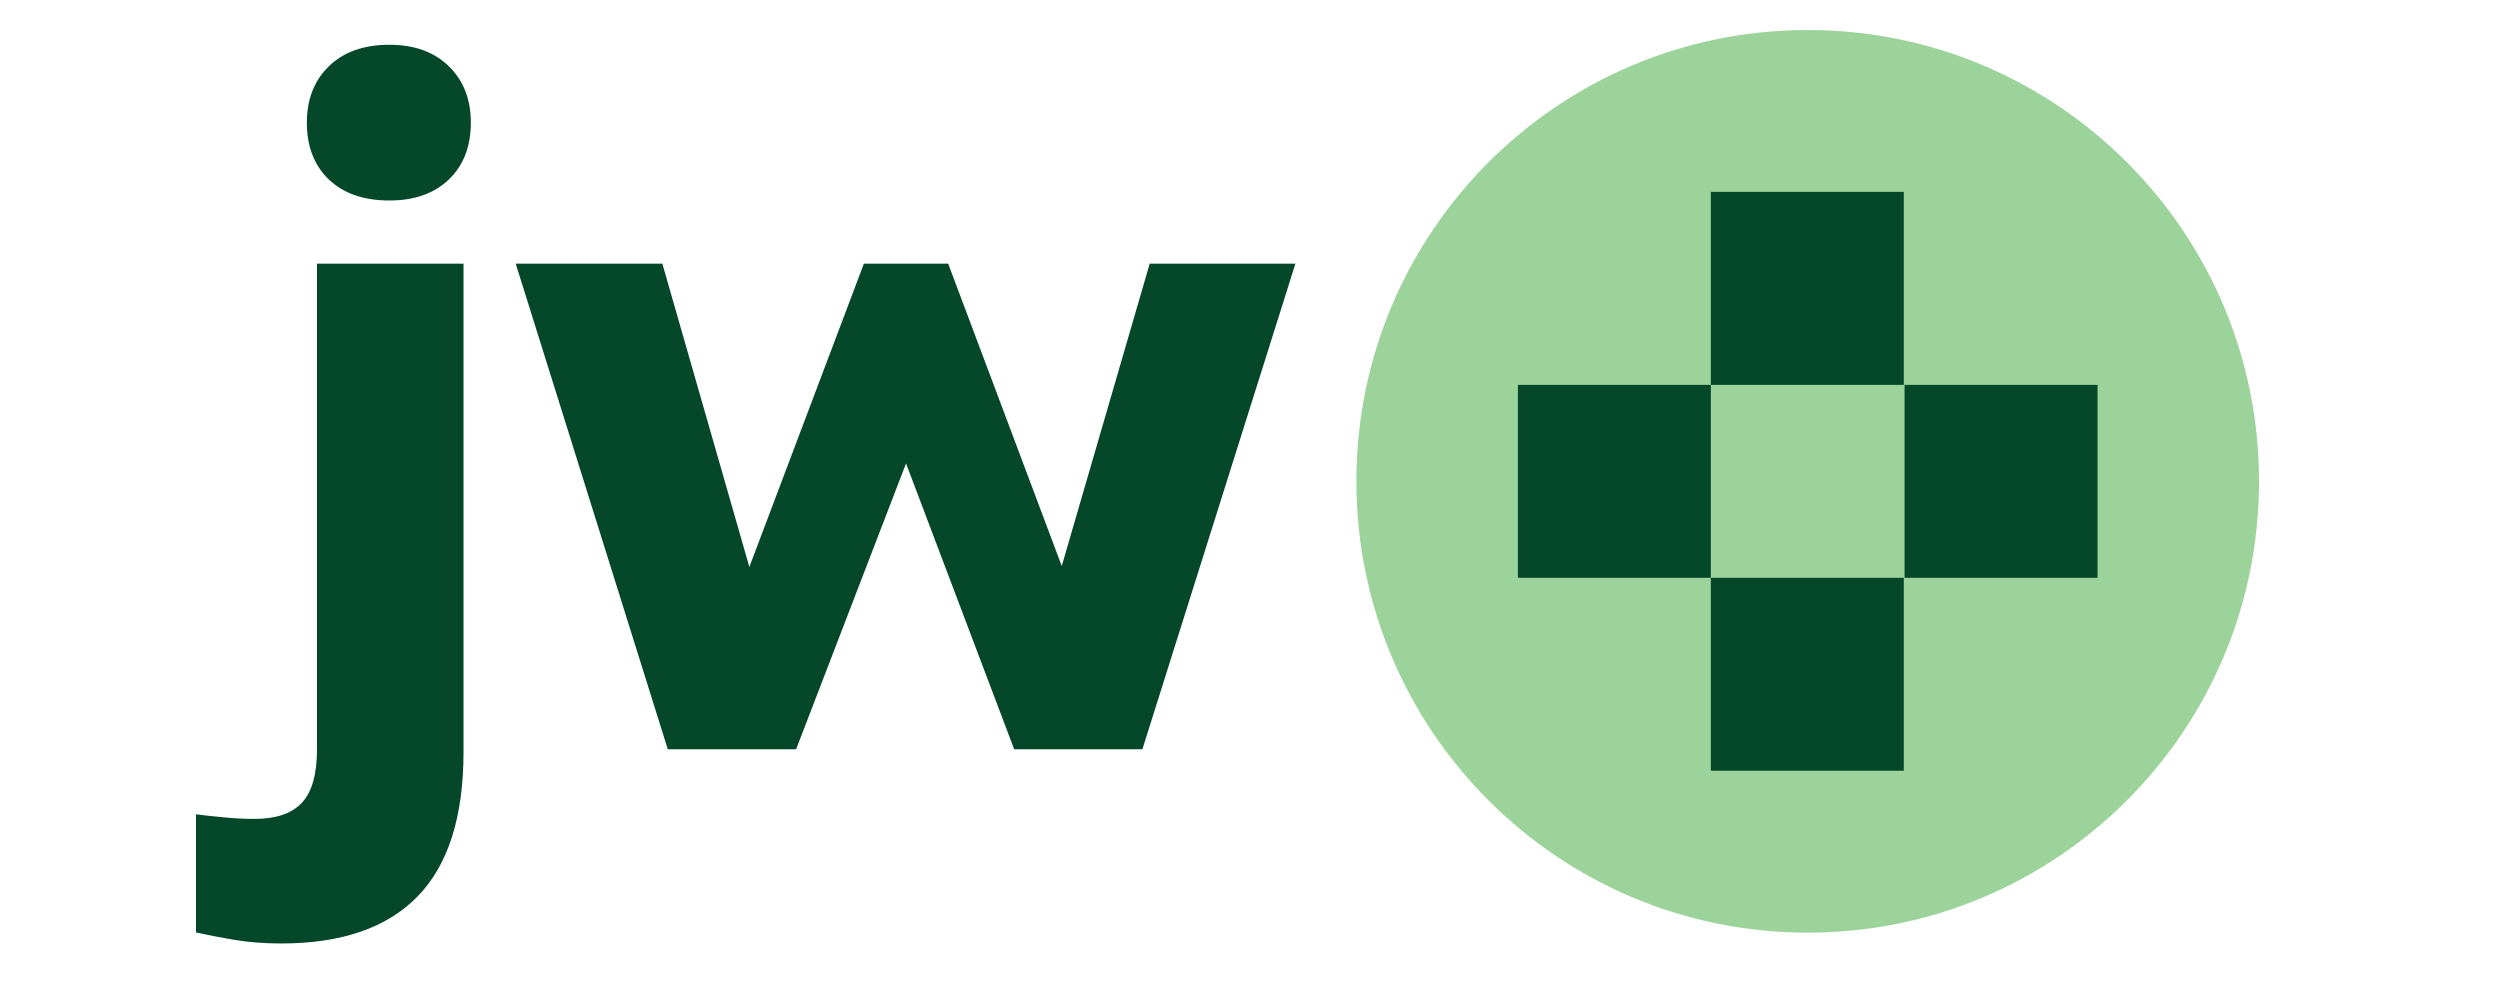 <svg version="1.2" preserveAspectRatio="xMidYMid meet" viewBox="0 129.75 373.5 147.75" zoomAndPan="magnify" xmlns:xlink="http://www.w3.org/1999/xlink" xmlns="http://www.w3.org/2000/svg" style="max-height: 500px" width="373.5" height="147.75"><defs><clipPath id="cec82bc4b3"><path d="M 202.645 134.234 L 337.5 134.234 L 337.5 269.09 L 202.645 269.09 Z M 202.645 134.234"/></clipPath><clipPath id="032c183686"><path d="M 270.07 134.234 C 232.832 134.234 202.645 164.422 202.645 201.66 C 202.645 238.902 232.832 269.09 270.07 269.09 C 307.312 269.09 337.5 238.902 337.5 201.66 C 337.5 164.422 307.312 134.234 270.07 134.234 Z M 270.07 134.234"/></clipPath><clipPath id="9d210669fc"><path d="M 226.773 187.246 L 255.598 187.246 L 255.598 216.074 L 226.773 216.074 Z M 226.773 187.246"/></clipPath><clipPath id="7c2c4dd4ed"><path d="M 284.543 187.246 L 313.371 187.246 L 313.371 216.074 L 284.543 216.074 Z M 284.543 187.246"/></clipPath><clipPath id="da801ce828"><path d="M 255.598 158.418 L 284.426 158.418 L 284.426 187.246 L 255.598 187.246 Z M 255.598 158.418"/></clipPath><clipPath id="756da40f52"><path d="M 255.598 216.074 L 284.426 216.074 L 284.426 244.902 L 255.598 244.902 Z M 255.598 216.074"/></clipPath></defs><g id="0ec28c39e6"><g style="fill:#044729;fill-opacity:1;"><g transform="translate(37.5, 241.688)"><path d="M 32.844 -93.625 C 32.844 -97.094 31.75 -99.895 29.562 -102.031 C 27.375 -104.176 24.41 -105.25 20.672 -105.25 C 16.836 -105.25 13.82 -104.176 11.625 -102.031 C 9.438 -99.895 8.344 -97.094 8.344 -93.625 C 8.344 -90.062 9.438 -87.227 11.625 -85.125 C 13.82 -83.031 16.836 -81.984 20.672 -81.984 C 24.41 -81.984 27.375 -83.031 29.562 -85.125 C 31.75 -87.227 32.844 -90.062 32.844 -93.625 Z M 9.859 -72.547 L 31.75 -72.547 L 31.75 0.406 C 31.75 10.082 29.469 17.27 24.906 21.969 C 20.344 26.664 13.547 29.016 4.516 29.016 C 1.961 29.016 -0.383 28.832 -2.531 28.469 C -4.676 28.102 -6.57 27.738 -8.219 27.375 L -8.219 9.719 C -6.844 9.895 -5.398 10.051 -3.891 10.188 C -2.391 10.332 -0.91 10.406 0.547 10.406 C 3.742 10.406 6.094 9.602 7.594 8 C 9.102 6.406 9.859 3.738 9.859 0 Z M 9.859 -72.547" style="stroke:none"/></g></g><g style="fill:#044729;fill-opacity:1;"><g transform="translate(76.642, 241.688)"><path d="M 81.984 -27.375 L 95.125 -72.547 L 116.891 -72.547 L 94.031 0 L 74.875 0 L 58.719 -42.703 L 42.297 0 L 23.125 0 L 0.406 -72.547 L 22.312 -72.547 L 35.312 -27.234 L 52.422 -72.547 L 65.016 -72.547 Z M 81.984 -27.375" style="stroke:none"/></g></g><g clip-path="url(#cec82bc4b3)" clip-rule="nonzero"><g clip-path="url(#032c183686)" clip-rule="nonzero"><path d="M 202.645 134.234 L 337.5 134.234 L 337.5 269.09 L 202.645 269.09 Z M 202.645 134.234" style="stroke:none;fill-rule:nonzero;fill:#9bd39b;fill-opacity:1;"/></g></g><g clip-path="url(#9d210669fc)" clip-rule="nonzero"><path d="M 226.773 187.246 L 255.598 187.246 L 255.598 216.074 L 226.773 216.074 Z M 226.773 187.246" style="stroke:none;fill-rule:nonzero;fill:#044729;fill-opacity:1;"/></g><g clip-path="url(#7c2c4dd4ed)" clip-rule="nonzero"><path d="M 284.543 187.246 L 313.371 187.246 L 313.371 216.074 L 284.543 216.074 Z M 284.543 187.246" style="stroke:none;fill-rule:nonzero;fill:#044729;fill-opacity:1;"/></g><g clip-path="url(#da801ce828)" clip-rule="nonzero"><path d="M 255.598 158.418 L 284.426 158.418 L 284.426 187.246 L 255.598 187.246 Z M 255.598 158.418" style="stroke:none;fill-rule:nonzero;fill:#044729;fill-opacity:1;"/></g><g clip-path="url(#756da40f52)" clip-rule="nonzero"><path d="M 255.598 216.074 L 284.426 216.074 L 284.426 244.902 L 255.598 244.902 Z M 255.598 216.074" style="stroke:none;fill-rule:nonzero;fill:#044729;fill-opacity:1;"/></g></g></svg>